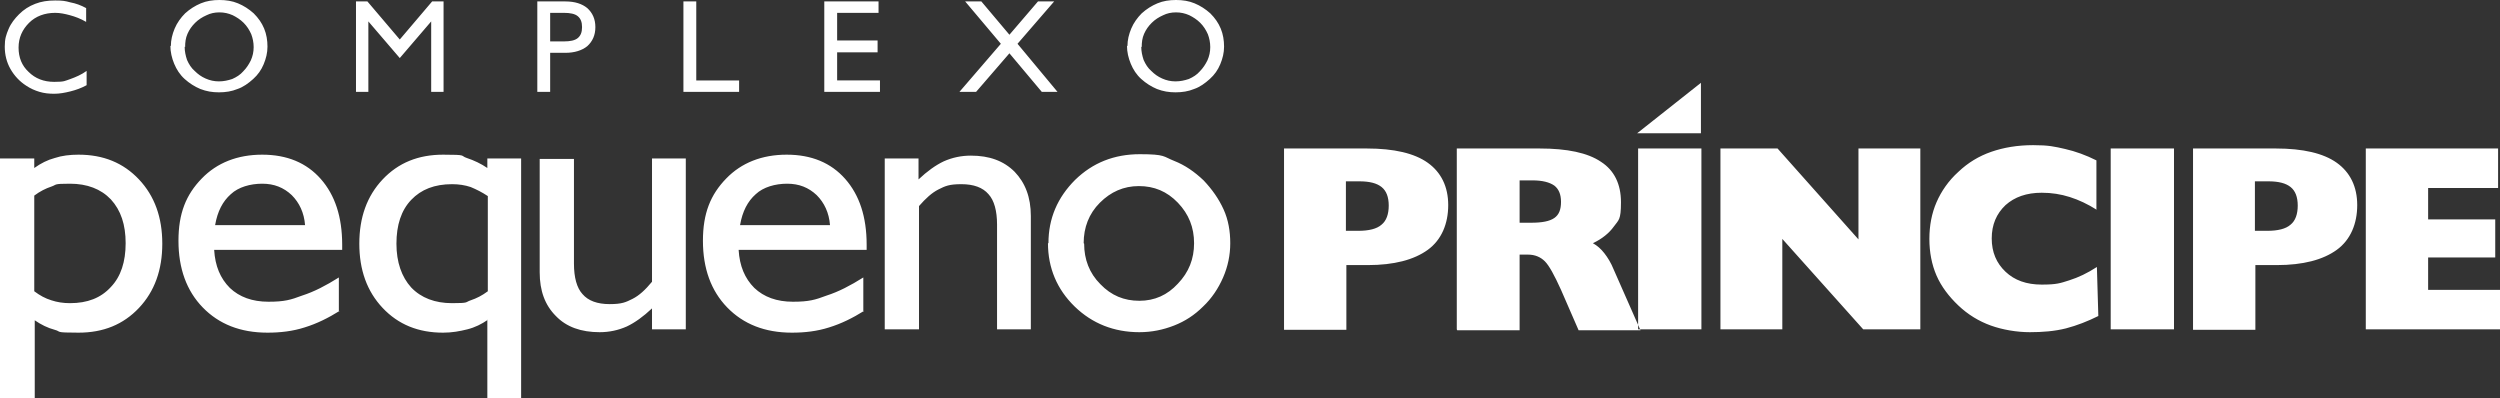 <?xml version="1.0" encoding="UTF-8"?>
<svg id="Camada_1" xmlns="http://www.w3.org/2000/svg" width="525.3" height="83.7" version="1.1" viewBox="0 0 525.3 83.7">
  <rect x="0" y="0" width="525.3" height="83.7" fill="#333333" stroke="none"/>
  <!-- Generator: Adobe Illustrator 29.6.1, SVG Export Plug-In . SVG Version: 2.1.1 Build 9)  -->
  <defs>
    <style>
      .st0 {
        fill: #fff;
        fill-rule: evenodd;
      }
    </style>
  </defs>
  <path class="st0" d="M18.2,14.8v3.1c-1.1.6-2.2,1-3.4,1.3-1.2.3-2.3.5-3.4.5s-2.1-.1-3.1-.4c-1-.3-1.9-.7-2.8-1.3-1.4-.9-2.5-2.1-3.3-3.5-.8-1.4-1.2-3-1.2-4.7s.3-2.5.8-3.7c.5-1.2,1.3-2.2,2.2-3.1,1-1,2.1-1.7,3.4-2.2,1.3-.5,2.6-.7,4.2-.7s2.1.1,3.2.4c1.1.2,2.2.6,3.3,1.2v2.9c-1.2-.7-2.3-1.1-3.4-1.4-1.1-.3-2.1-.5-3.1-.5-2.2,0-4.1.7-5.5,2.1-1.4,1.4-2.2,3.1-2.2,5.2s.7,3.8,2.1,5.1c1.4,1.4,3.2,2.1,5.4,2.1s2.2-.2,3.4-.6c1.1-.4,2.3-.9,3.4-1.7M38.8,9.8c0,1,.2,1.9.5,2.8.4.9.9,1.7,1.6,2.3.7.7,1.4,1.2,2.3,1.6.9.4,1.8.6,2.8.6s1.9-.2,2.8-.5c.9-.4,1.7-.9,2.3-1.6.7-.7,1.2-1.5,1.6-2.3.4-.9.6-1.8.6-2.8s-.2-1.9-.5-2.7c-.4-.9-.9-1.7-1.6-2.4-.7-.7-1.5-1.2-2.3-1.6-.9-.4-1.8-.6-2.8-.6s-1.9.2-2.7.6c-.9.4-1.7.9-2.4,1.6-.7.7-1.2,1.4-1.6,2.3-.4.9-.5,1.8-.5,2.8M35.9,9.7c0-1.3.3-2.5.8-3.7.5-1.2,1.3-2.3,2.2-3.2,1-.9,2.1-1.6,3.3-2.1,1.2-.5,2.5-.7,3.9-.7s2.7.2,3.9.7c1.2.5,2.3,1.2,3.3,2.1,1,1,1.7,2,2.2,3.2.5,1.2.7,2.5.7,3.8s-.3,2.5-.8,3.7c-.5,1.2-1.2,2.2-2.2,3.1-1,.9-2.1,1.7-3.3,2.1-1.2.5-2.5.7-3.9.7s-2.6-.2-3.9-.7c-1.2-.5-2.3-1.2-3.3-2.1-1-.9-1.7-2-2.2-3.2-.5-1.2-.8-2.5-.8-3.8M74.8,19.3V.3h2.4l6.8,8,6.8-8h2.4v19h-2.6V4.5l-6.6,7.7-6.6-7.7v14.8h-2.6ZM115.6,8.7h2.9c1.3,0,2.3-.2,2.9-.7.6-.5.9-1.2.9-2.3s-.3-1.8-.9-2.3c-.6-.5-1.6-.7-2.9-.7h-2.9v6ZM112.9,19.3V.3h5.9c2,0,3.5.5,4.6,1.4,1.1,1,1.7,2.3,1.7,4s-.6,3-1.7,4c-1.1.9-2.7,1.4-4.6,1.4h-3.2v8.2h-2.7ZM143.6,19.3V.3h2.7v16.6h9v2.4h-11.7ZM173.2,19.3V.3h11.4v2.4h-8.7v5.8h8.5v2.5h-8.5v5.9h9v2.4h-11.7ZM201.6,19.3l8.7-10.1-7.5-8.9h3.4l5.9,7,6-7h3.4l-7.7,8.9,8.4,10.1h-3.3l-6.8-8.1-7,8.1h-3.3ZM239.8,9.8c0,1,.2,1.9.5,2.8.4.9.9,1.7,1.6,2.3.7.7,1.4,1.2,2.3,1.6.9.4,1.8.6,2.8.6s1.9-.2,2.8-.5c.9-.4,1.7-.9,2.3-1.6.7-.7,1.2-1.5,1.6-2.3.4-.9.6-1.8.6-2.8s-.2-1.9-.5-2.7c-.4-.9-.9-1.7-1.6-2.4-.7-.7-1.5-1.2-2.3-1.6-.9-.4-1.8-.6-2.8-.6s-1.9.2-2.7.6c-.9.4-1.7.9-2.4,1.6-.7.7-1.2,1.4-1.6,2.3-.4.9-.5,1.8-.5,2.8M236.9,9.7c0-1.3.3-2.5.8-3.7.5-1.2,1.3-2.3,2.2-3.2,1-.9,2.1-1.6,3.3-2.1,1.2-.5,2.5-.7,3.9-.7s2.7.2,3.9.7c1.2.5,2.3,1.2,3.3,2.1,1,1,1.7,2,2.2,3.2.5,1.2.7,2.5.7,3.8s-.3,2.5-.8,3.7c-.5,1.2-1.2,2.2-2.2,3.1-1,.9-2.1,1.7-3.3,2.1-1.2.5-2.5.7-3.9.7s-2.6-.2-3.9-.7c-1.2-.5-2.3-1.2-3.3-2.1-1-.9-1.7-2-2.2-3.2-.5-1.2-.8-2.5-.8-3.8"/>
  <path class="st0" d="M282.9,48.5h2.5c2.2,0,3.9-.4,4.9-1.3,1-.8,1.5-2.2,1.5-4s-.5-3.1-1.5-3.9c-1-.8-2.5-1.2-4.7-1.2h-2.8v10.4ZM269.8,69.2V31.2h17.4c5.7,0,10,1,12.8,3,2.8,2,4.3,5,4.3,8.9s-1.4,7.3-4.3,9.4c-2.9,2.1-7.1,3.2-12.6,3.2h-4.5v13.6h-13.1ZM319.2,46.8h2.5c2.3,0,3.9-.3,4.9-1,1-.7,1.4-1.8,1.4-3.4s-.5-2.7-1.4-3.4c-1-.7-2.5-1.1-4.6-1.1h-2.7v8.9ZM306.1,69.2V31.2h17.4c5.8,0,10.1.9,12.9,2.8,2.8,1.8,4.2,4.7,4.2,8.5s-.5,3.7-1.5,5.1c-1,1.4-2.5,2.6-4.4,3.5.9.5,1.7,1.2,2.4,2.1.7.9,1.4,2,2,3.5l5.6,12.7h-13l-3.7-8.5c-1.4-3.1-2.5-5.1-3.4-6-.9-.9-2.1-1.4-3.5-1.4h-1.8v15.9h-13.1ZM344.2,31.2h13.3v38h-13.3V31.2ZM361.5,69.2V31.2h12l17,19.1v-19.1h13v38h-12l-17-19v19h-13ZM440.6,44.1c-1.9-1.2-3.8-2.1-5.7-2.7-1.9-.6-3.8-.9-5.9-.9-3.2,0-5.7.9-7.6,2.6-1.9,1.8-2.9,4.1-2.9,7s1,5.2,2.9,7c1.9,1.8,4.4,2.7,7.6,2.7s3.9-.3,5.8-.9c1.9-.6,3.8-1.5,5.8-2.8l.3,10.3c-2.2,1.1-4.5,2-6.8,2.6-2.4.6-4.9.8-7.6.8s-5.7-.5-8.2-1.4c-2.5-.9-4.8-2.3-6.8-4.2-2-1.9-3.6-4-4.6-6.3-1-2.3-1.5-4.9-1.5-7.7s.5-5.4,1.5-7.7c1-2.3,2.5-4.5,4.6-6.4,2-1.9,4.3-3.3,6.9-4.2,2.6-.9,5.5-1.4,8.8-1.4s4.5.3,6.7.8c2.2.5,4.4,1.3,6.6,2.4v10.4ZM443.5,31.2h13.3v38h-13.3V31.2ZM473.9,48.5h2.5c2.2,0,3.9-.4,4.9-1.3,1-.8,1.5-2.2,1.5-4s-.5-3.1-1.5-3.9c-1-.8-2.5-1.2-4.7-1.2h-2.8v10.4ZM460.8,69.2V31.2h17.4c5.7,0,10,1,12.8,3,2.8,2,4.3,5,4.3,8.9s-1.4,7.3-4.3,9.4c-2.9,2.1-7.1,3.2-12.6,3.2h-4.5v13.6h-13.1ZM497.1,69.2V31.2h27.8v8.3h-14.7v6.6h14.1v8h-14.1v6.8h15.2v8.3h-28.3ZM344,28l13.4-10.6v10.6h-13.4ZM220.3,51.1c0-5.2,1.9-9.6,5.6-13.3,3.7-3.6,8.2-5.4,13.6-5.4s4.9.5,7.2,1.4c2.3.9,4.3,2.3,6.2,4.1,1.8,1.9,3.2,3.9,4.2,6.1,1,2.2,1.4,4.6,1.4,7.1s-.5,4.9-1.5,7.2c-1,2.3-2.4,4.4-4.2,6.1-1.8,1.8-3.8,3.1-6.1,4-2.3.9-4.7,1.4-7.3,1.4-5.3,0-9.9-1.8-13.6-5.4-3.7-3.6-5.6-8.1-5.6-13.3M227.8,51.2c0,3.3,1.1,6.2,3.4,8.5,2.3,2.4,5,3.5,8.2,3.5s5.9-1.2,8.1-3.6c2.3-2.4,3.4-5.2,3.4-8.5s-1.1-6.1-3.4-8.5c-2.3-2.4-5-3.5-8.2-3.5s-5.9,1.2-8.2,3.5c-2.3,2.3-3.4,5.2-3.4,8.5M185.9,69.2v-35.9h7.1v4.4c1.8-1.7,3.6-3,5.3-3.8,1.8-.8,3.7-1.2,5.7-1.2,3.9,0,6.9,1.1,9.2,3.4,2.2,2.3,3.4,5.3,3.4,9.3v23.8h-7.1v-22c0-2.9-.6-5.1-1.8-6.4-1.2-1.4-3.1-2.1-5.7-2.1s-3.4.4-4.8,1.1c-1.4.7-2.7,1.9-4.1,3.5v25.9h-7.1ZM155.4,47.3h19c-.2-2.6-1.2-4.7-2.8-6.3-1.7-1.6-3.7-2.4-6.2-2.4s-5,.7-6.6,2.2c-1.7,1.5-2.8,3.6-3.3,6.5M181.6,65.3c-2.4,1.5-4.8,2.7-7.4,3.5-2.5.8-5.1,1.1-7.8,1.1-5.7,0-10.2-1.8-13.6-5.3-3.4-3.5-5.1-8.2-5.1-14s1.6-9.7,4.9-13.1c3.2-3.3,7.5-5,12.7-5s9.3,1.7,12.3,5.1c3,3.4,4.5,8,4.5,13.8v1.1h-26.9c.2,3.4,1.3,6,3.3,8,2,1.9,4.7,2.9,8.1,2.9s4.7-.4,7.1-1.3c2.5-.8,5-2.1,7.7-3.8v7.2ZM137,64.8c-1.8,1.7-3.6,3-5.3,3.8-1.8.8-3.7,1.2-5.7,1.2-3.9,0-7-1.1-9.2-3.4-2.3-2.3-3.4-5.3-3.4-9.2v-23.8h7.2v22c0,2.9.6,5.1,1.8,6.4,1.2,1.4,3.1,2.1,5.7,2.1s3.4-.4,4.8-1.1c1.4-.7,2.7-1.9,4.1-3.6v-25.9h7.1v35.9h-7.1v-4.4ZM45.1,47.3h19c-.2-2.6-1.2-4.7-2.8-6.3-1.7-1.6-3.7-2.4-6.2-2.4s-5,.7-6.6,2.2c-1.7,1.5-2.8,3.6-3.3,6.5M71.4,65.3c-2.4,1.5-4.8,2.7-7.4,3.5-2.5.8-5.1,1.1-7.8,1.1-5.7,0-10.2-1.8-13.6-5.3-3.4-3.5-5.1-8.2-5.1-14s1.6-9.7,4.9-13.1c3.2-3.3,7.5-5,12.7-5s9.3,1.7,12.3,5.1c3,3.4,4.5,8,4.5,13.8v1.1h-26.9c.2,3.4,1.3,6,3.3,8,2,1.9,4.7,2.9,8.1,2.9s4.7-.4,7.1-1.3c2.5-.8,5-2.1,7.7-3.8v7.2ZM0,83.7v-50.4h7.2v2c1.4-1,2.8-1.7,4.3-2.1,1.5-.5,3.2-.7,5-.7,5.2,0,9.4,1.7,12.7,5.2,3.3,3.5,4.9,8,4.9,13.5s-1.6,10-4.9,13.5c-3.3,3.5-7.5,5.2-12.7,5.2s-3.5-.2-5-.6c-1.5-.4-2.9-1.1-4.2-2v16.5H0ZM7.2,41.1v20.1c1.2.9,2.3,1.5,3.6,1.9,1.2.4,2.5.6,3.9.6,3.7,0,6.5-1.1,8.6-3.4,2.1-2.2,3.1-5.3,3.1-9.2s-1-6.9-3.1-9.2c-2.1-2.2-5-3.3-8.6-3.3s-2.7.2-3.9.6c-1.2.4-2.4,1-3.6,1.9M102.5,67.2c-1.3.9-2.7,1.6-4.3,2s-3.2.7-5.1.7c-5.2,0-9.4-1.7-12.7-5.2-3.3-3.5-4.9-8-4.9-13.5s1.6-10,4.9-13.5c3.3-3.5,7.5-5.2,12.7-5.2s3.5.2,5,.7c1.5.5,3,1.2,4.3,2.1v-2h7.1v50.4h-7.1v-16.5ZM102.5,61.3v-20.1c-1.2-.8-2.4-1.4-3.6-1.9-1.2-.4-2.5-.6-3.9-.6-3.7,0-6.5,1.1-8.6,3.3-2.1,2.2-3.1,5.3-3.1,9.2s1.1,7,3.1,9.2c2.1,2.2,5,3.3,8.6,3.3s2.7-.2,3.9-.6c1.2-.4,2.4-1,3.6-1.9"/>
</svg>